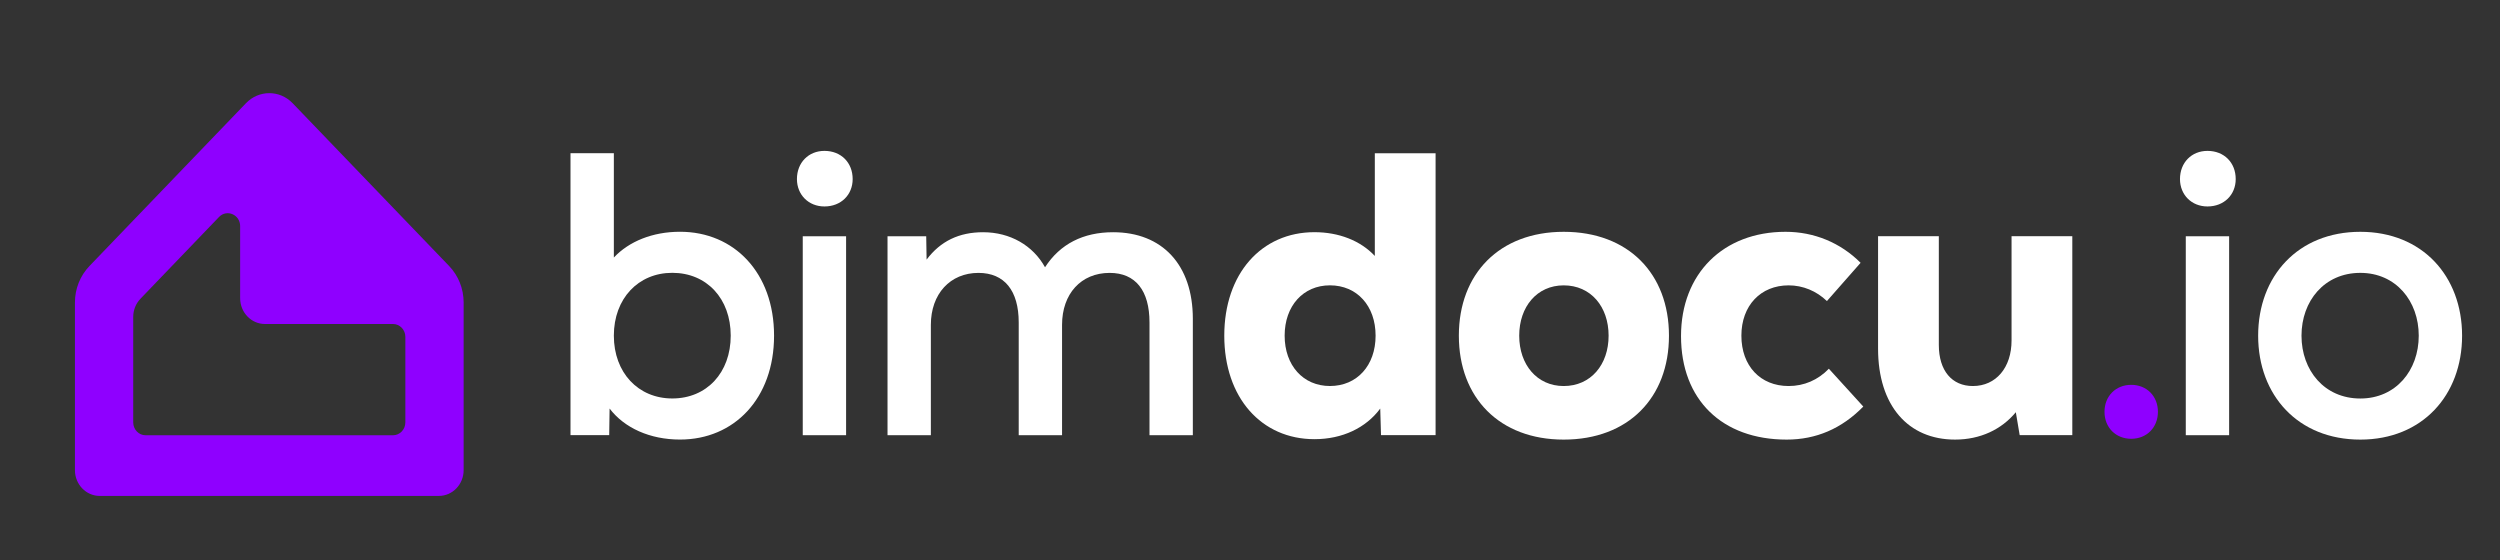 <svg width="915" height="205" xmlns="http://www.w3.org/2000/svg" xmlns:xlink="http://www.w3.org/1999/xlink" xml:space="preserve" overflow="hidden"><rect width="100%" height="100%" fill="#333333" stroke="none"/><g transform="translate(-153 -257)"><g><g><g><path d="M0-138.396-57.27-78.996C-60.672-75.467-62.584-70.68-62.584-65.687L-62.584-4.511C-62.584 0.685-58.523 4.898-53.515 4.898L70.612 4.898C75.621 4.898 79.681 0.685 79.681-4.511L79.681-65.687C79.681-70.68 77.77-75.467 74.367-78.996L17.097-138.396C12.377-143.294 4.722-143.294 0-138.396M53.818-17.232-36.72-17.232C-39.224-17.232-41.255-19.338-41.255-21.936L-41.255-60.403C-41.255-62.898-40.298-65.291-38.598-67.056L-9.856-96.876C-7-99.84-2.116-97.742-2.116-93.549L-2.116-67.248C-2.116-62.051 1.945-57.839 6.953-57.839L53.818-57.839C56.322-57.839 58.352-55.732 58.352-53.134L58.352-21.936C58.352-19.338 56.322-17.232 53.818-17.232" fill="#8F00FF" fill-rule="nonzero" fill-opacity="1" transform="matrix(1 0 0 1.003 243.011 433.593)"/><path d="M0 81.848-0.138 91.547-14.303 91.547-14.303-11.317 1.56-11.317 1.56 26.745C7.087 20.867 15.724 17.341 25.783 17.341 45.611 17.341 60.197 32.324 60.197 55.247 60.197 78.172 45.611 93.166 25.783 93.166 14.731 93.166 5.387 88.902 0 81.848M22.95 78.172C35.553 78.172 44.335 68.767 44.335 55.247 44.335 41.729 35.553 32.324 22.95 32.324 10.487 32.324 1.56 41.729 1.56 55.247 1.56 68.767 10.487 78.172 22.95 78.172" fill="#FFFFFF" fill-rule="nonzero" fill-opacity="1" transform="matrix(1 0 0 1.003 376.108 324.432)"/><path d="M0-103.745C6.093-103.745 10.337-99.481 10.337-93.458 10.337-87.725 6.093-83.466 0-83.466-5.804-83.466-10.059-87.725-10.059-93.458-10.059-99.481-5.804-103.745 0-103.745M-7.931-72.593 7.932-72.593 7.932 0-7.931 0-7.931-72.593Z" fill="#FFFFFF" fill-rule="nonzero" fill-opacity="1" transform="matrix(1 0 0 1.003 454.738 416.279)"/><path d="M0-71.123 14.163-71.123 14.303-62.6C19.401-69.359 26.2-72.593 34.986-72.593 44.896-72.593 53.255-67.746 57.648-59.806 63.169-68.334 71.666-72.593 82.576-72.593 100.56-72.593 111.746-60.691 111.746-40.996L111.746 1.47 95.883 1.47 95.883-39.675C95.883-51.288 90.784-57.753 81.298-57.753 70.817-57.753 63.88-50.112 63.88-38.794L63.88 1.47 48.017 1.47 48.017-39.675C48.017-51.288 42.773-57.753 33.286-57.753 22.945-57.753 15.863-50.112 15.863-38.794L15.863 1.47 0 1.47 0-71.123Z" fill="#FFFFFF" fill-rule="nonzero" fill-opacity="1" transform="matrix(1 0 0 1.003 477.832 414.805)"/><path d="M0 28.795C0 6.171 13.597-8.967 33.004-8.967 41.924-8.967 49.855-5.884 55.098-0.295L55.098-37.769 77.338-37.769 77.338 65.094 57.365 65.094 57.081 55.396C51.843 62.45 43.201 66.565 33.004 66.565 13.597 66.565 0 51.43 0 28.795M38.669 47.167C48.583 47.167 55.382 39.675 55.382 28.795 55.382 17.926 48.583 10.43 38.669 10.43 28.893 10.43 22.094 17.926 22.094 28.795 22.094 39.675 28.893 47.167 38.669 47.167" fill="#FFFFFF" fill-rule="nonzero" fill-opacity="1" transform="matrix(1 0 0 1.003 601.086 350.972)"/><path d="M0-0.011C0-22.635 14.869-37.918 38.38-37.918 62.03-37.918 76.904-22.635 76.904-0.011 76.904 22.624 62.03 37.908 38.38 37.908 14.869 37.908 0 22.624 0-0.011M38.38 18.361C48.294 18.361 54.81 10.57 54.81-0.011 54.81-10.591 48.294-18.376 38.38-18.376 28.604-18.376 22.094-10.591 22.094-0.011 22.094 10.57 28.604 18.361 38.38 18.361" fill="#FFFFFF" fill-rule="nonzero" fill-opacity="1" transform="matrix(1 0 0 1.003 686.939 379.873)"/><path d="M0 0.289C0-22.486 15.441-37.768 38.246-37.768 48.722-37.768 58.353-33.803 65.724-26.456L53.398-12.493C49.577-16.169 44.617-18.227 39.379-18.227 29.181-18.227 22.094-10.88 22.094 0.138 22.094 11.163 29.038 18.51 39.379 18.51 45.045 18.51 50.143 16.309 54.109 12.194L66.712 26.002C58.78 34.086 49.434 38.057 38.669 38.057 15.018 38.057 0 23.507 0 0.289" fill="#FFFFFF" fill-rule="nonzero" fill-opacity="1" transform="matrix(1 0 0 1.003 768.254 379.722)"/><path d="M0 7.781 0-33.215 22.239-33.215 22.239 6.461C22.239 15.866 27.049 21.45 34.703 21.45 43.19 21.45 48.856 14.69 48.856 4.841L48.856-33.215 71.094-33.215 71.094 39.377 51.833 39.377 50.421 31.005C45.179 37.32 37.392 40.996 28.182 40.996 11.042 40.996 0 28.652 0 7.781" fill="#FFFFFF" fill-rule="nonzero" fill-opacity="1" transform="matrix(1 0 0 1.003 840.371 376.773)"/><path d="M9.776-9.776C4.046-9.776-0.068-5.666-0.068 0-0.068 5.666 4.046 9.776 9.776 9.776 15.503 9.776 19.618 5.666 19.618 0 19.618-5.666 15.503-9.776 9.776-9.776" fill="#8F00FF" fill-rule="nonzero" fill-opacity="1" transform="matrix(0 1.003 1 0 933.024 397.92)"/><path d="M0-103.745C6.087-103.745 10.342-99.481 10.342-93.458 10.342-87.725 6.087-83.466 0-83.466-5.81-83.466-10.054-87.725-10.054-93.458-10.054-99.481-5.81-103.745 0-103.745M-7.931-72.593 7.932-72.593 7.932 0-7.931 0-7.931-72.593Z" fill="#FFFFFF" fill-rule="nonzero" fill-opacity="1" transform="matrix(1 0 0 1.003 960.928 416.279)"/><path d="M0-0.011C0-21.76 14.586-37.918 37.392-37.918 60.053-37.918 74.638-21.76 74.638-0.011 74.638 21.738 60.053 37.908 37.392 37.908 14.586 37.908 0 21.738 0-0.011M37.392 22.914C50.421 22.914 58.776 12.633 58.776-0.011 58.776-12.642 50.421-22.934 37.392-22.934 24.217-22.934 15.863-12.642 15.863-0.011 15.863 12.633 24.217 22.914 37.392 22.914" fill="#FFFFFF" fill-rule="nonzero" fill-opacity="1" transform="matrix(1 0 0 1.003 979.485 379.873)"/></g></g></g></g></svg>